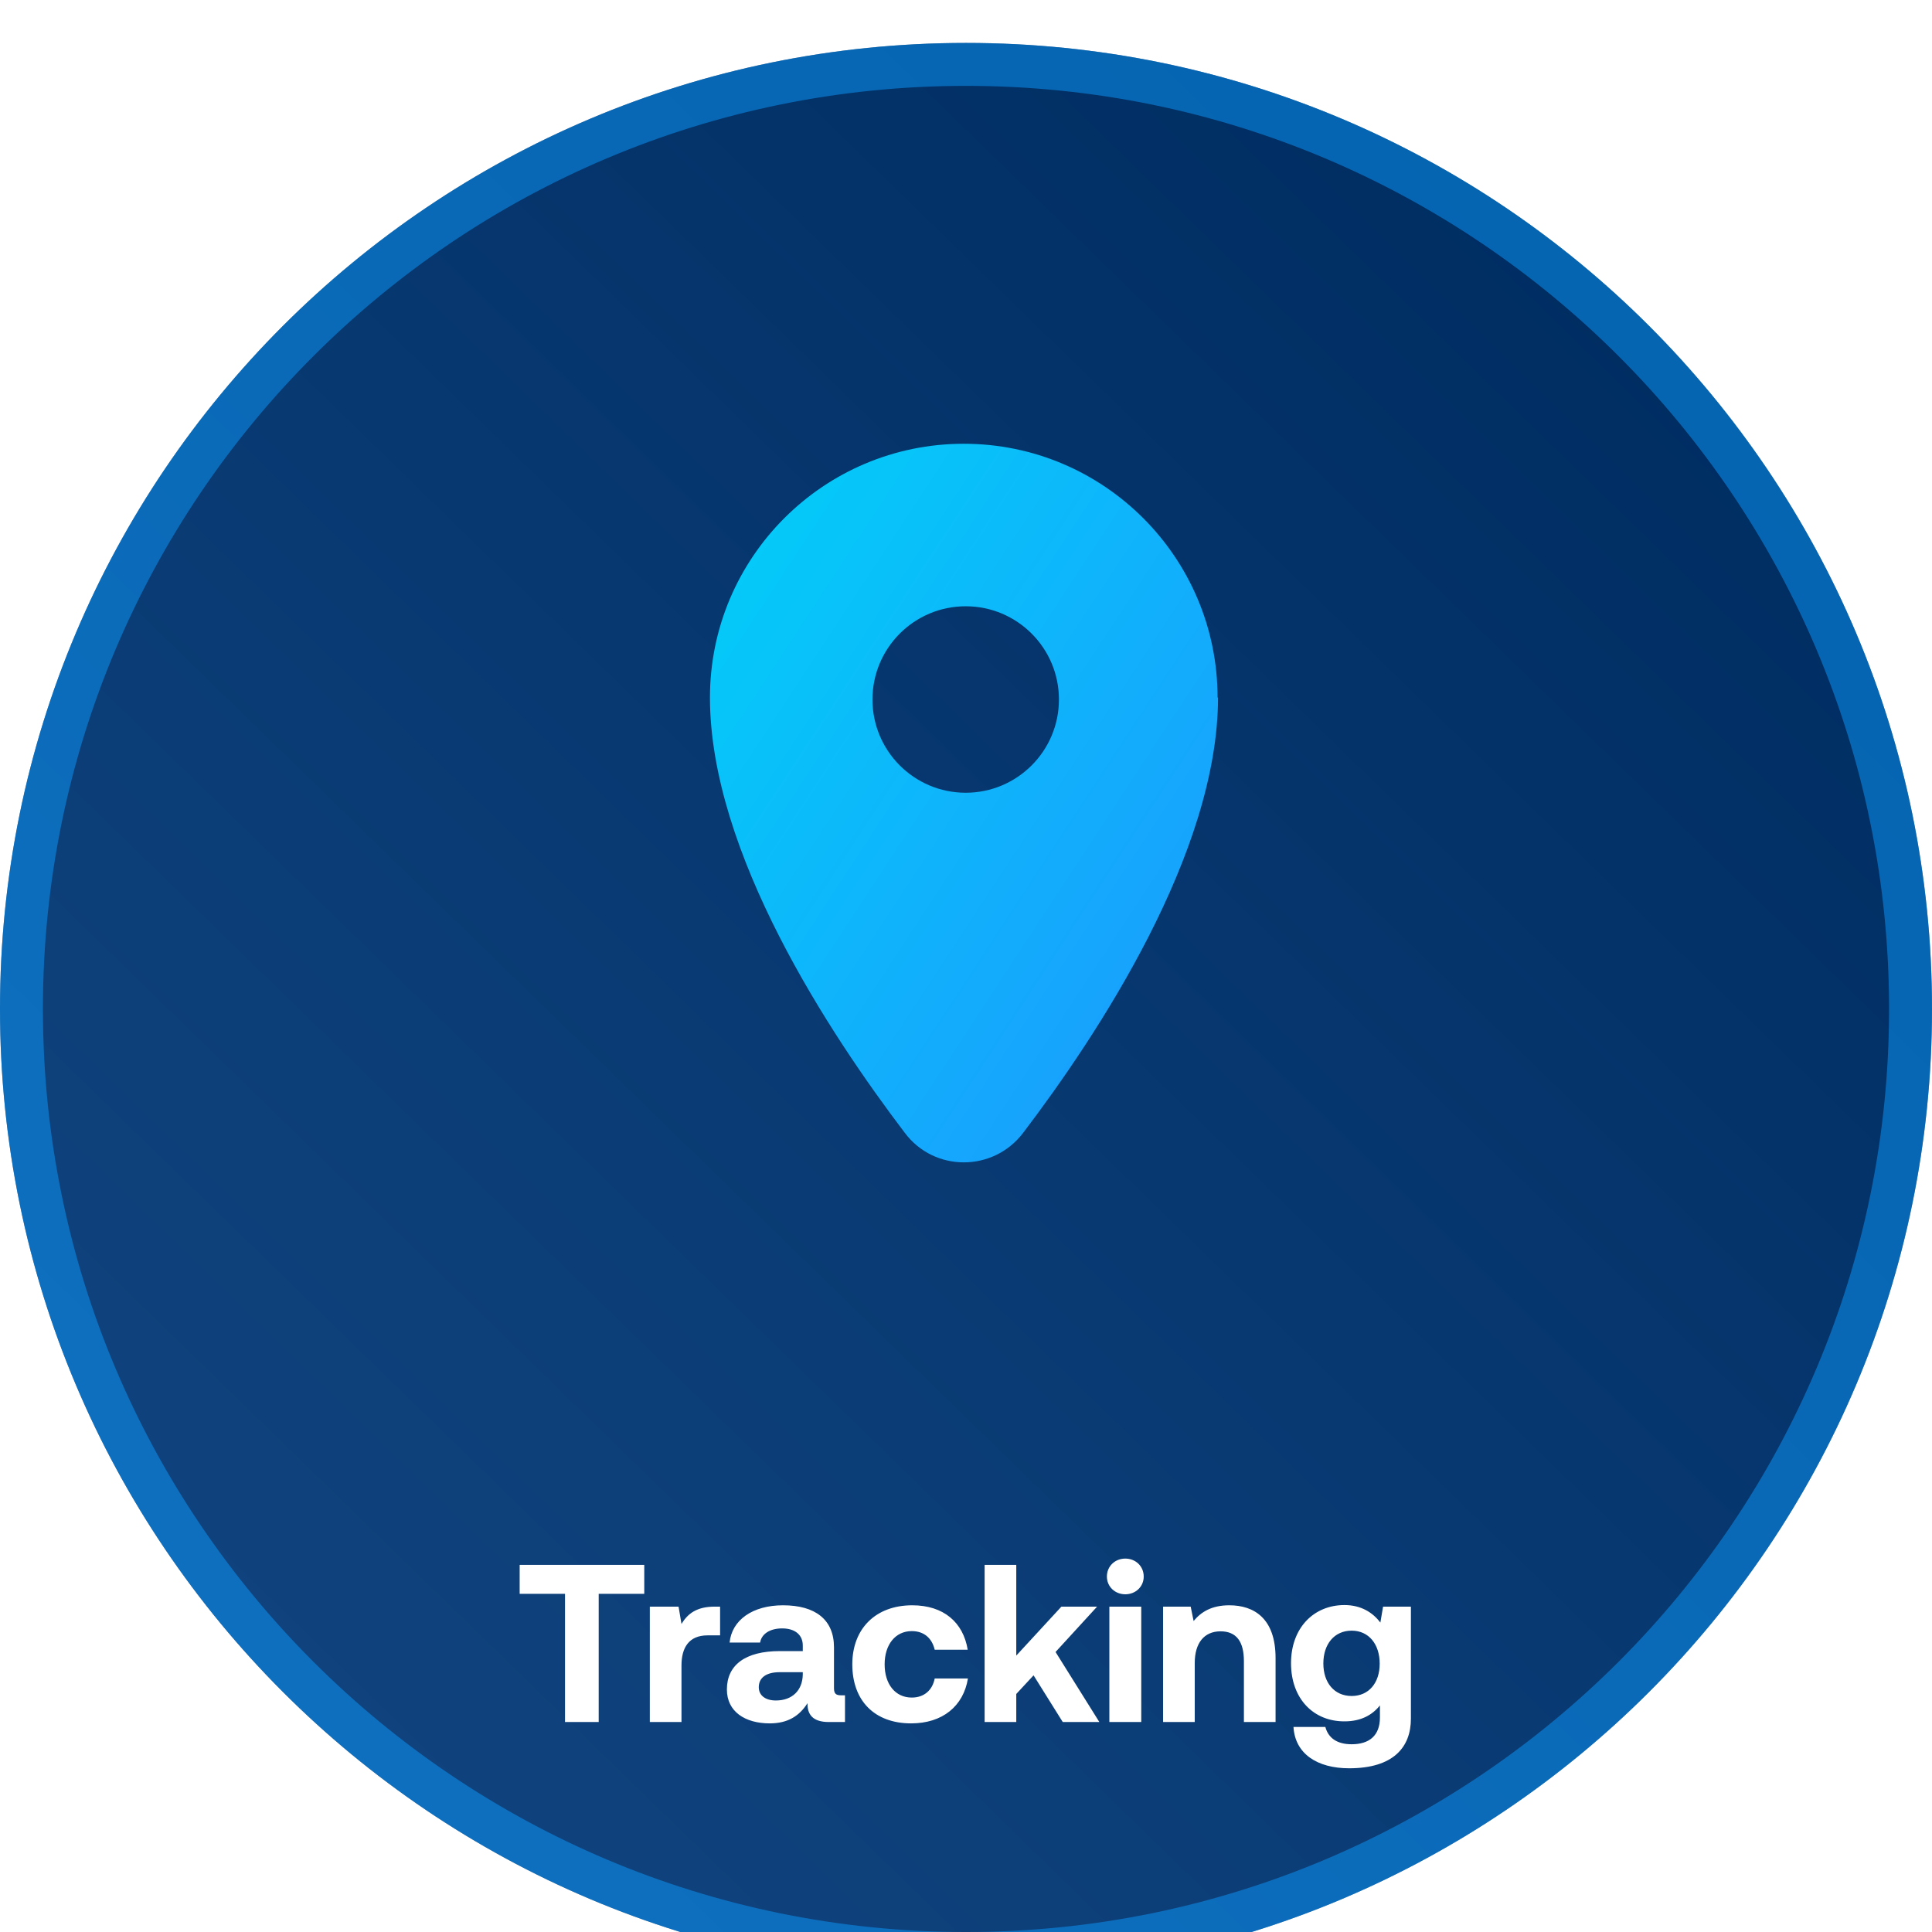 <?xml version="1.0" encoding="UTF-8"?> <svg xmlns="http://www.w3.org/2000/svg" width="166" height="166" viewBox="0 0 166 166" fill="none"><g clip-path="url(#clip0_817_35006)"><g filter="url(#filter0_d_817_35006)"><path d="M83 166C128.84 166 166 128.84 166 83C166 37.16 128.84 0 83 0C37.16 0 0 37.16 0 83C0 128.84 37.16 166 83 166Z" fill="url(#paint0_linear_817_35006)"></path><path d="M164.156 83C164.156 127.821 127.821 164.156 83 164.156C38.179 164.156 1.844 127.821 1.844 83C1.844 38.179 38.179 1.844 83 1.844C127.821 1.844 164.156 38.179 164.156 83Z" stroke="#0D9CFF" stroke-opacity="0.5" stroke-width="3.689"></path></g><g filter="url(#filter1_d_817_35006)"><path d="M44.65 115.242V112.753H55.356V115.242H51.441V126.256H48.547V115.242H44.65ZM61.409 116.341H61.872V118.81H60.792C59.172 118.81 58.554 119.891 58.554 121.395V126.256H55.834V116.341H58.303L58.554 117.827C59.094 116.939 59.866 116.341 61.409 116.341ZM72.294 123.961H72.603V126.256H71.214C69.806 126.256 69.362 125.581 69.381 124.636C68.687 125.736 67.684 126.372 66.141 126.372C63.999 126.372 62.456 125.35 62.456 123.459C62.456 121.357 64.038 120.161 67.009 120.161H68.976V119.678C68.976 118.791 68.34 118.212 67.202 118.212C66.141 118.212 65.427 118.695 65.311 119.428H62.688C62.881 117.499 64.655 116.226 67.279 116.226C70.056 116.226 71.657 117.46 71.657 119.833V123.344C71.657 123.864 71.87 123.961 72.294 123.961ZM68.976 122.167V121.974H66.989C65.851 121.974 65.195 122.437 65.195 123.266C65.195 123.961 65.755 124.405 66.662 124.405C68.089 124.405 68.957 123.517 68.976 122.167ZM78.285 126.372C75.141 126.372 73.231 124.424 73.231 121.299C73.231 118.232 75.238 116.226 78.382 116.226C81.082 116.226 82.761 117.692 83.147 120.045H80.311C80.079 119.061 79.404 118.444 78.343 118.444C76.916 118.444 76.009 119.621 76.009 121.299C76.009 122.996 76.916 124.154 78.343 124.154C79.404 124.154 80.118 123.517 80.311 122.514H83.166C82.78 124.887 80.986 126.372 78.285 126.372ZM84.6 126.256V112.753H87.32V120.547L91.197 116.341H94.264L90.695 120.238L94.457 126.256H91.313L88.805 122.244L87.32 123.845V126.256H84.6ZM96.688 115.28C95.801 115.28 95.106 114.625 95.106 113.756C95.106 112.869 95.801 112.213 96.688 112.213C97.575 112.213 98.27 112.869 98.27 113.756C98.27 114.625 97.575 115.28 96.688 115.28ZM95.318 126.256V116.341H98.058V126.256H95.318ZM105.624 116.226C107.765 116.226 109.598 117.364 109.598 120.759V126.256H106.878V121.029C106.878 119.351 106.242 118.463 104.872 118.463C103.464 118.463 102.654 119.466 102.654 121.183V126.256H99.934V116.341H102.306L102.557 117.576C103.194 116.804 104.1 116.226 105.624 116.226ZM118.603 117.711L118.835 116.341H121.227V125.967C121.227 128.417 119.722 130.23 115.922 130.23C113.164 130.23 111.273 128.976 111.138 126.681H113.877C114.128 127.626 114.88 128.166 116.134 128.166C117.658 128.166 118.565 127.414 118.565 125.871V124.829C117.909 125.658 116.925 126.198 115.536 126.198C112.874 126.218 110.926 124.269 110.926 121.202C110.926 118.174 112.874 116.206 115.517 116.206C116.944 116.206 117.947 116.843 118.603 117.711ZM116.134 124.019C117.62 124.019 118.545 122.881 118.545 121.241C118.545 119.582 117.62 118.405 116.134 118.405C114.649 118.405 113.704 119.563 113.704 121.222C113.704 122.881 114.649 124.019 116.134 124.019Z" fill="white"></path></g><path fill-rule="evenodd" clip-rule="evenodd" d="M87.905 97.343C94.344 88.872 104.654 73.273 104.654 59.936H104.616C104.616 47.901 94.843 38.128 82.808 38.128C70.773 38.128 61 47.901 61 59.936C61 73.273 71.31 88.872 77.749 97.343C80.278 100.715 85.338 100.715 87.905 97.343ZM82.974 68.113C87.398 68.113 90.985 64.526 90.985 60.102C90.985 55.678 87.398 52.092 82.974 52.092C78.55 52.092 74.964 55.678 74.964 60.102C74.964 64.526 78.55 68.113 82.974 68.113Z" fill="url(#paint1_linear_817_35006)"></path></g><defs><filter id="filter0_d_817_35006" x="-24.593" y="-20.904" width="215.185" height="215.185" filterUnits="userSpaceOnUse" color-interpolation-filters="sRGB"><feFlood flood-opacity="0" result="BackgroundImageFix"></feFlood><feColorMatrix in="SourceAlpha" type="matrix" values="0 0 0 0 0 0 0 0 0 0 0 0 0 0 0 0 0 0 127 0" result="hardAlpha"></feColorMatrix><feOffset dy="3.689"></feOffset><feGaussianBlur stdDeviation="12.296"></feGaussianBlur><feComposite in2="hardAlpha" operator="out"></feComposite><feColorMatrix type="matrix" values="0 0 0 0 0.067 0 0 0 0 0.157 0 0 0 0 0.341 0 0 0 0.08 0"></feColorMatrix><feBlend mode="normal" in2="BackgroundImageFix" result="effect1_dropShadow_817_35006"></feBlend><feBlend mode="normal" in="SourceGraphic" in2="effect1_dropShadow_817_35006" result="shape"></feBlend></filter><filter id="filter1_d_817_35006" x="-20.458" y="68.808" width="206.794" height="148.234" filterUnits="userSpaceOnUse" color-interpolation-filters="sRGB"><feFlood flood-opacity="0" result="BackgroundImageFix"></feFlood><feColorMatrix in="SourceAlpha" type="matrix" values="0 0 0 0 0 0 0 0 0 0 0 0 0 0 0 0 0 0 127 0" result="hardAlpha"></feColorMatrix><feOffset dy="21.703"></feOffset><feGaussianBlur stdDeviation="32.554"></feGaussianBlur><feComposite in2="hardAlpha" operator="out"></feComposite><feColorMatrix type="matrix" values="0 0 0 0 0.067 0 0 0 0 0.157 0 0 0 0 0.341 0 0 0 0.08 0"></feColorMatrix><feBlend mode="normal" in2="BackgroundImageFix" result="effect1_dropShadow_817_35006"></feBlend><feBlend mode="normal" in="SourceGraphic" in2="effect1_dropShadow_817_35006" result="shape"></feBlend></filter><linearGradient id="paint0_linear_817_35006" x1="25.232" y1="142.76" x2="140.104" y2="24.734" gradientUnits="userSpaceOnUse"><stop stop-color="#10437E"></stop><stop offset="1" stop-color="#002E63"></stop></linearGradient><linearGradient id="paint1_linear_817_35006" x1="104.654" y1="99.872" x2="43.39" y2="59.734" gradientUnits="userSpaceOnUse"><stop stop-color="#1D97FF"></stop><stop offset="1" stop-color="#00D2F7"></stop></linearGradient><clipPath id="clip0_817_35006"><rect width="166" height="166" fill="white"></rect></clipPath></defs></svg> 